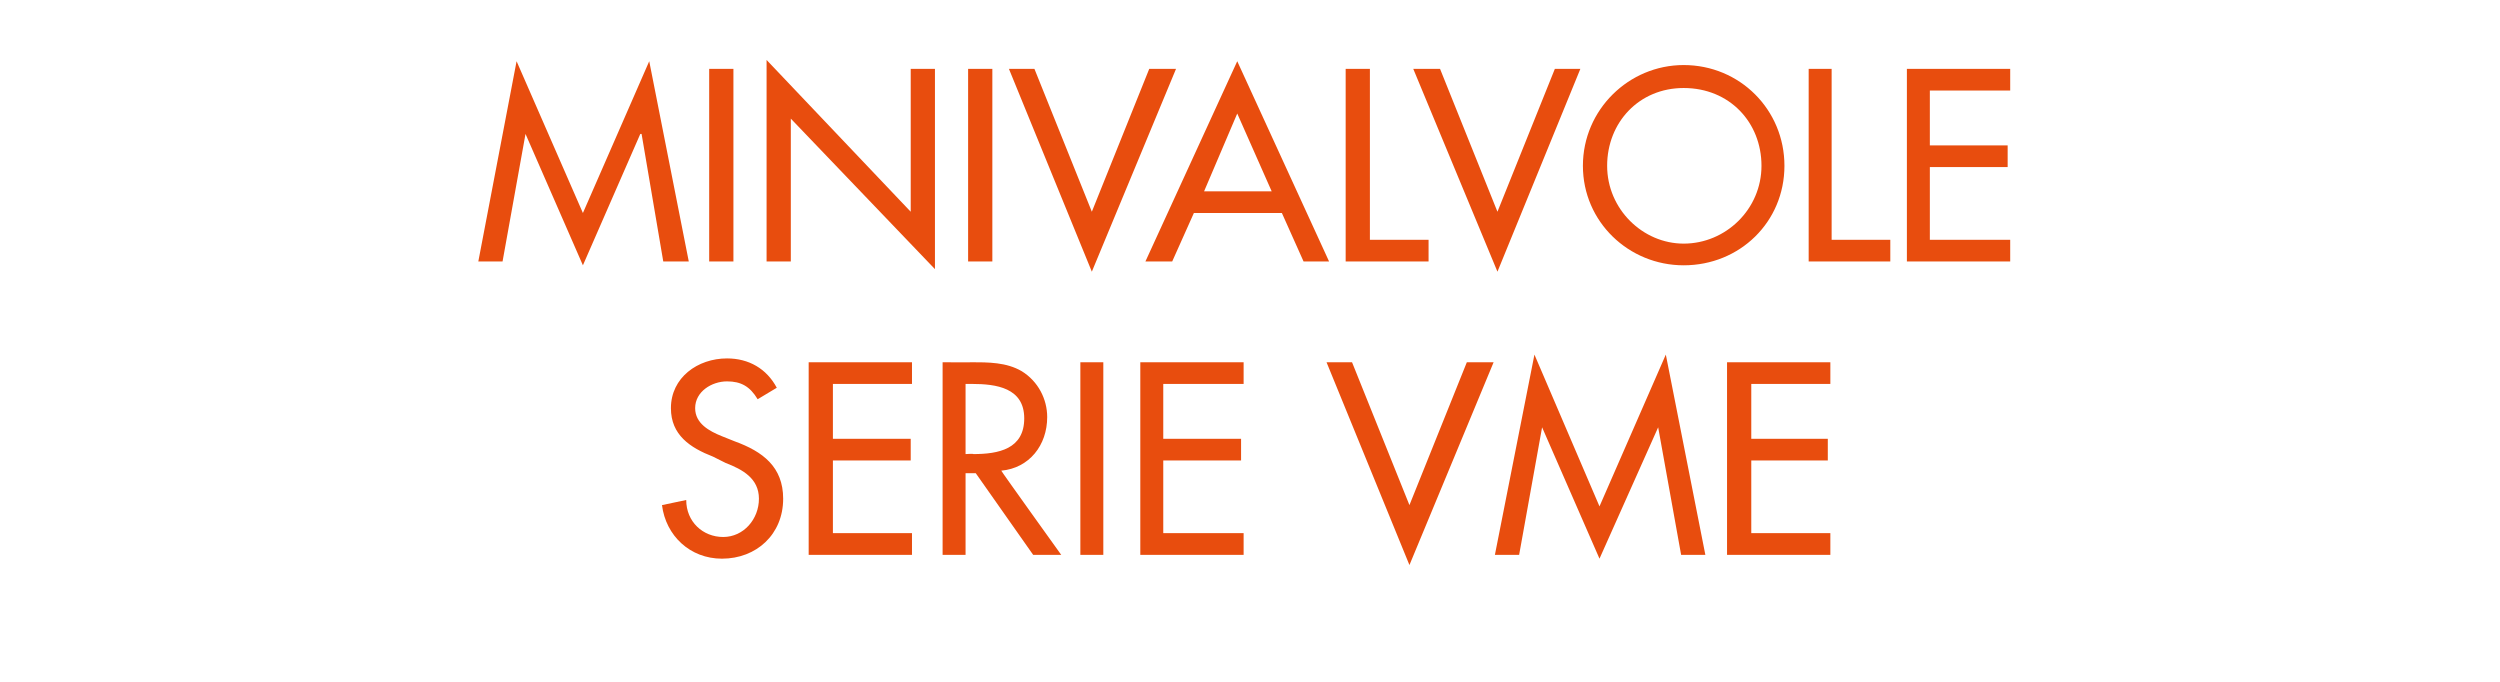 <?xml version="1.0" standalone="no"?><!DOCTYPE svg PUBLIC "-//W3C//DTD SVG 1.1//EN" "http://www.w3.org/Graphics/SVG/1.1/DTD/svg11.dtd"><svg xmlns="http://www.w3.org/2000/svg" version="1.1" width="196px" height="53.5px" viewBox="0 -4 196 53.5" style="top:-4px">  <desc>MINIVALVOLE SERIE VME</desc>  <defs/>  <g id="Polygon204414">    <path d="M 59.4 27.3 C 58.8 26.3 58.1 25.9 57 25.9 C 55.8 25.9 54.5 26.7 54.5 28 C 54.5 29.2 55.6 29.8 56.6 30.2 C 56.6 30.2 57.6 30.6 57.6 30.6 C 59.8 31.4 61.4 32.6 61.4 35.1 C 61.4 37.9 59.3 39.8 56.6 39.8 C 54.1 39.8 52.2 38 51.9 35.6 C 51.9 35.6 53.8 35.2 53.8 35.2 C 53.8 36.9 55.1 38.1 56.7 38.1 C 58.3 38.1 59.5 36.7 59.5 35.1 C 59.5 33.5 58.2 32.8 56.9 32.3 C 56.9 32.3 55.9 31.8 55.9 31.8 C 54.1 31.1 52.6 30.1 52.6 28 C 52.6 25.6 54.7 24.1 57 24.1 C 58.7 24.1 60.1 24.9 60.9 26.4 C 60.9 26.4 59.4 27.3 59.4 27.3 Z M 63.4 24.4 L 71.5 24.4 L 71.5 26.1 L 65.3 26.1 L 65.3 30.4 L 71.4 30.4 L 71.4 32.1 L 65.3 32.1 L 65.3 37.8 L 71.5 37.8 L 71.5 39.5 L 63.4 39.5 L 63.4 24.4 Z M 83.2 39.5 L 81 39.5 L 76.5 33.1 L 75.7 33.1 L 75.7 39.5 L 73.9 39.5 L 73.9 24.4 C 73.9 24.4 76.15 24.42 76.1 24.4 C 77.5 24.4 78.9 24.4 80.1 25.1 C 81.4 25.9 82.1 27.3 82.1 28.7 C 82.1 30.9 80.7 32.7 78.5 32.9 C 78.49 32.94 83.2 39.5 83.2 39.5 Z M 75.7 31.6 C 75.7 31.6 76.35 31.56 76.3 31.6 C 78.3 31.6 80.3 31.2 80.3 28.8 C 80.3 26.4 78.1 26.1 76.2 26.1 C 76.25 26.1 75.7 26.1 75.7 26.1 L 75.7 31.6 Z M 86.5 39.5 L 84.7 39.5 L 84.7 24.4 L 86.5 24.4 L 86.5 39.5 Z M 89.4 24.4 L 97.5 24.4 L 97.5 26.1 L 91.2 26.1 L 91.2 30.4 L 97.3 30.4 L 97.3 32.1 L 91.2 32.1 L 91.2 37.8 L 97.5 37.8 L 97.5 39.5 L 89.4 39.5 L 89.4 24.4 Z M 110.5 35.6 L 115 24.4 L 117.1 24.4 L 110.5 40.3 L 104 24.4 L 106 24.4 L 110.5 35.6 Z M 120.9 29.5 L 120.9 29.5 L 119.1 39.5 L 117.2 39.5 L 120.3 23.8 L 125.4 35.7 L 130.6 23.8 L 133.7 39.5 L 131.8 39.5 L 130 29.5 L 130 29.5 L 125.4 39.8 L 120.9 29.5 Z M 135.4 24.4 L 143.5 24.4 L 143.5 26.1 L 137.3 26.1 L 137.3 30.4 L 143.3 30.4 L 143.3 32.1 L 137.3 32.1 L 137.3 37.8 L 143.5 37.8 L 143.5 39.5 L 135.4 39.5 L 135.4 24.4 Z " stroke="none" fill="#e84d0e"/>  </g>  <g id="Polygon204413">    <path d="M 41.2 6.5 L 41.2 6.5 L 39.4 16.5 L 37.5 16.5 L 40.5 0.8 L 45.7 12.7 L 50.9 0.8 L 54 16.5 L 52 16.5 L 50.3 6.5 L 50.2 6.5 L 45.7 16.8 L 41.2 6.5 Z M 57.5 16.5 L 55.6 16.5 L 55.6 1.4 L 57.5 1.4 L 57.5 16.5 Z M 60.1 0.7 L 71.4 12.6 L 71.4 1.4 L 73.3 1.4 L 73.3 17.1 L 62 5.3 L 62 16.5 L 60.1 16.5 L 60.1 0.7 Z M 77.8 16.5 L 75.9 16.5 L 75.9 1.4 L 77.8 1.4 L 77.8 16.5 Z M 85.6 12.6 L 90.1 1.4 L 92.2 1.4 L 85.6 17.3 L 79.1 1.4 L 81.1 1.4 L 85.6 12.6 Z M 93.6 12.7 L 91.9 16.5 L 89.8 16.5 L 97 0.8 L 104.2 16.5 L 102.2 16.5 L 100.5 12.7 L 93.6 12.7 Z M 97 4.9 L 94.4 11 L 99.7 11 L 97 4.9 Z M 107.4 14.8 L 112 14.8 L 112 16.5 L 105.5 16.5 L 105.5 1.4 L 107.4 1.4 L 107.4 14.8 Z M 117.4 12.6 L 121.9 1.4 L 123.9 1.4 L 117.4 17.3 L 110.8 1.4 L 112.9 1.4 L 117.4 12.6 Z M 139.9 9 C 139.9 13.4 136.4 16.8 132 16.8 C 127.7 16.8 124.1 13.4 124.1 9 C 124.1 4.6 127.7 1.1 132 1.1 C 136.4 1.1 139.9 4.6 139.9 9 Z M 138.1 9 C 138.1 5.6 135.6 2.9 132 2.9 C 128.5 2.9 126 5.6 126 9 C 126 12.4 128.8 15.1 132 15.1 C 135.3 15.1 138.1 12.4 138.1 9 Z M 143.6 14.8 L 148.2 14.8 L 148.2 16.5 L 141.8 16.5 L 141.8 1.4 L 143.6 1.4 L 143.6 14.8 Z M 149.5 1.4 L 157.6 1.4 L 157.6 3.1 L 151.3 3.1 L 151.3 7.4 L 157.4 7.4 L 157.4 9.1 L 151.3 9.1 L 151.3 14.8 L 157.6 14.8 L 157.6 16.5 L 149.5 16.5 L 149.5 1.4 Z " stroke="none" fill="#e84d0e"/>  </g></svg>